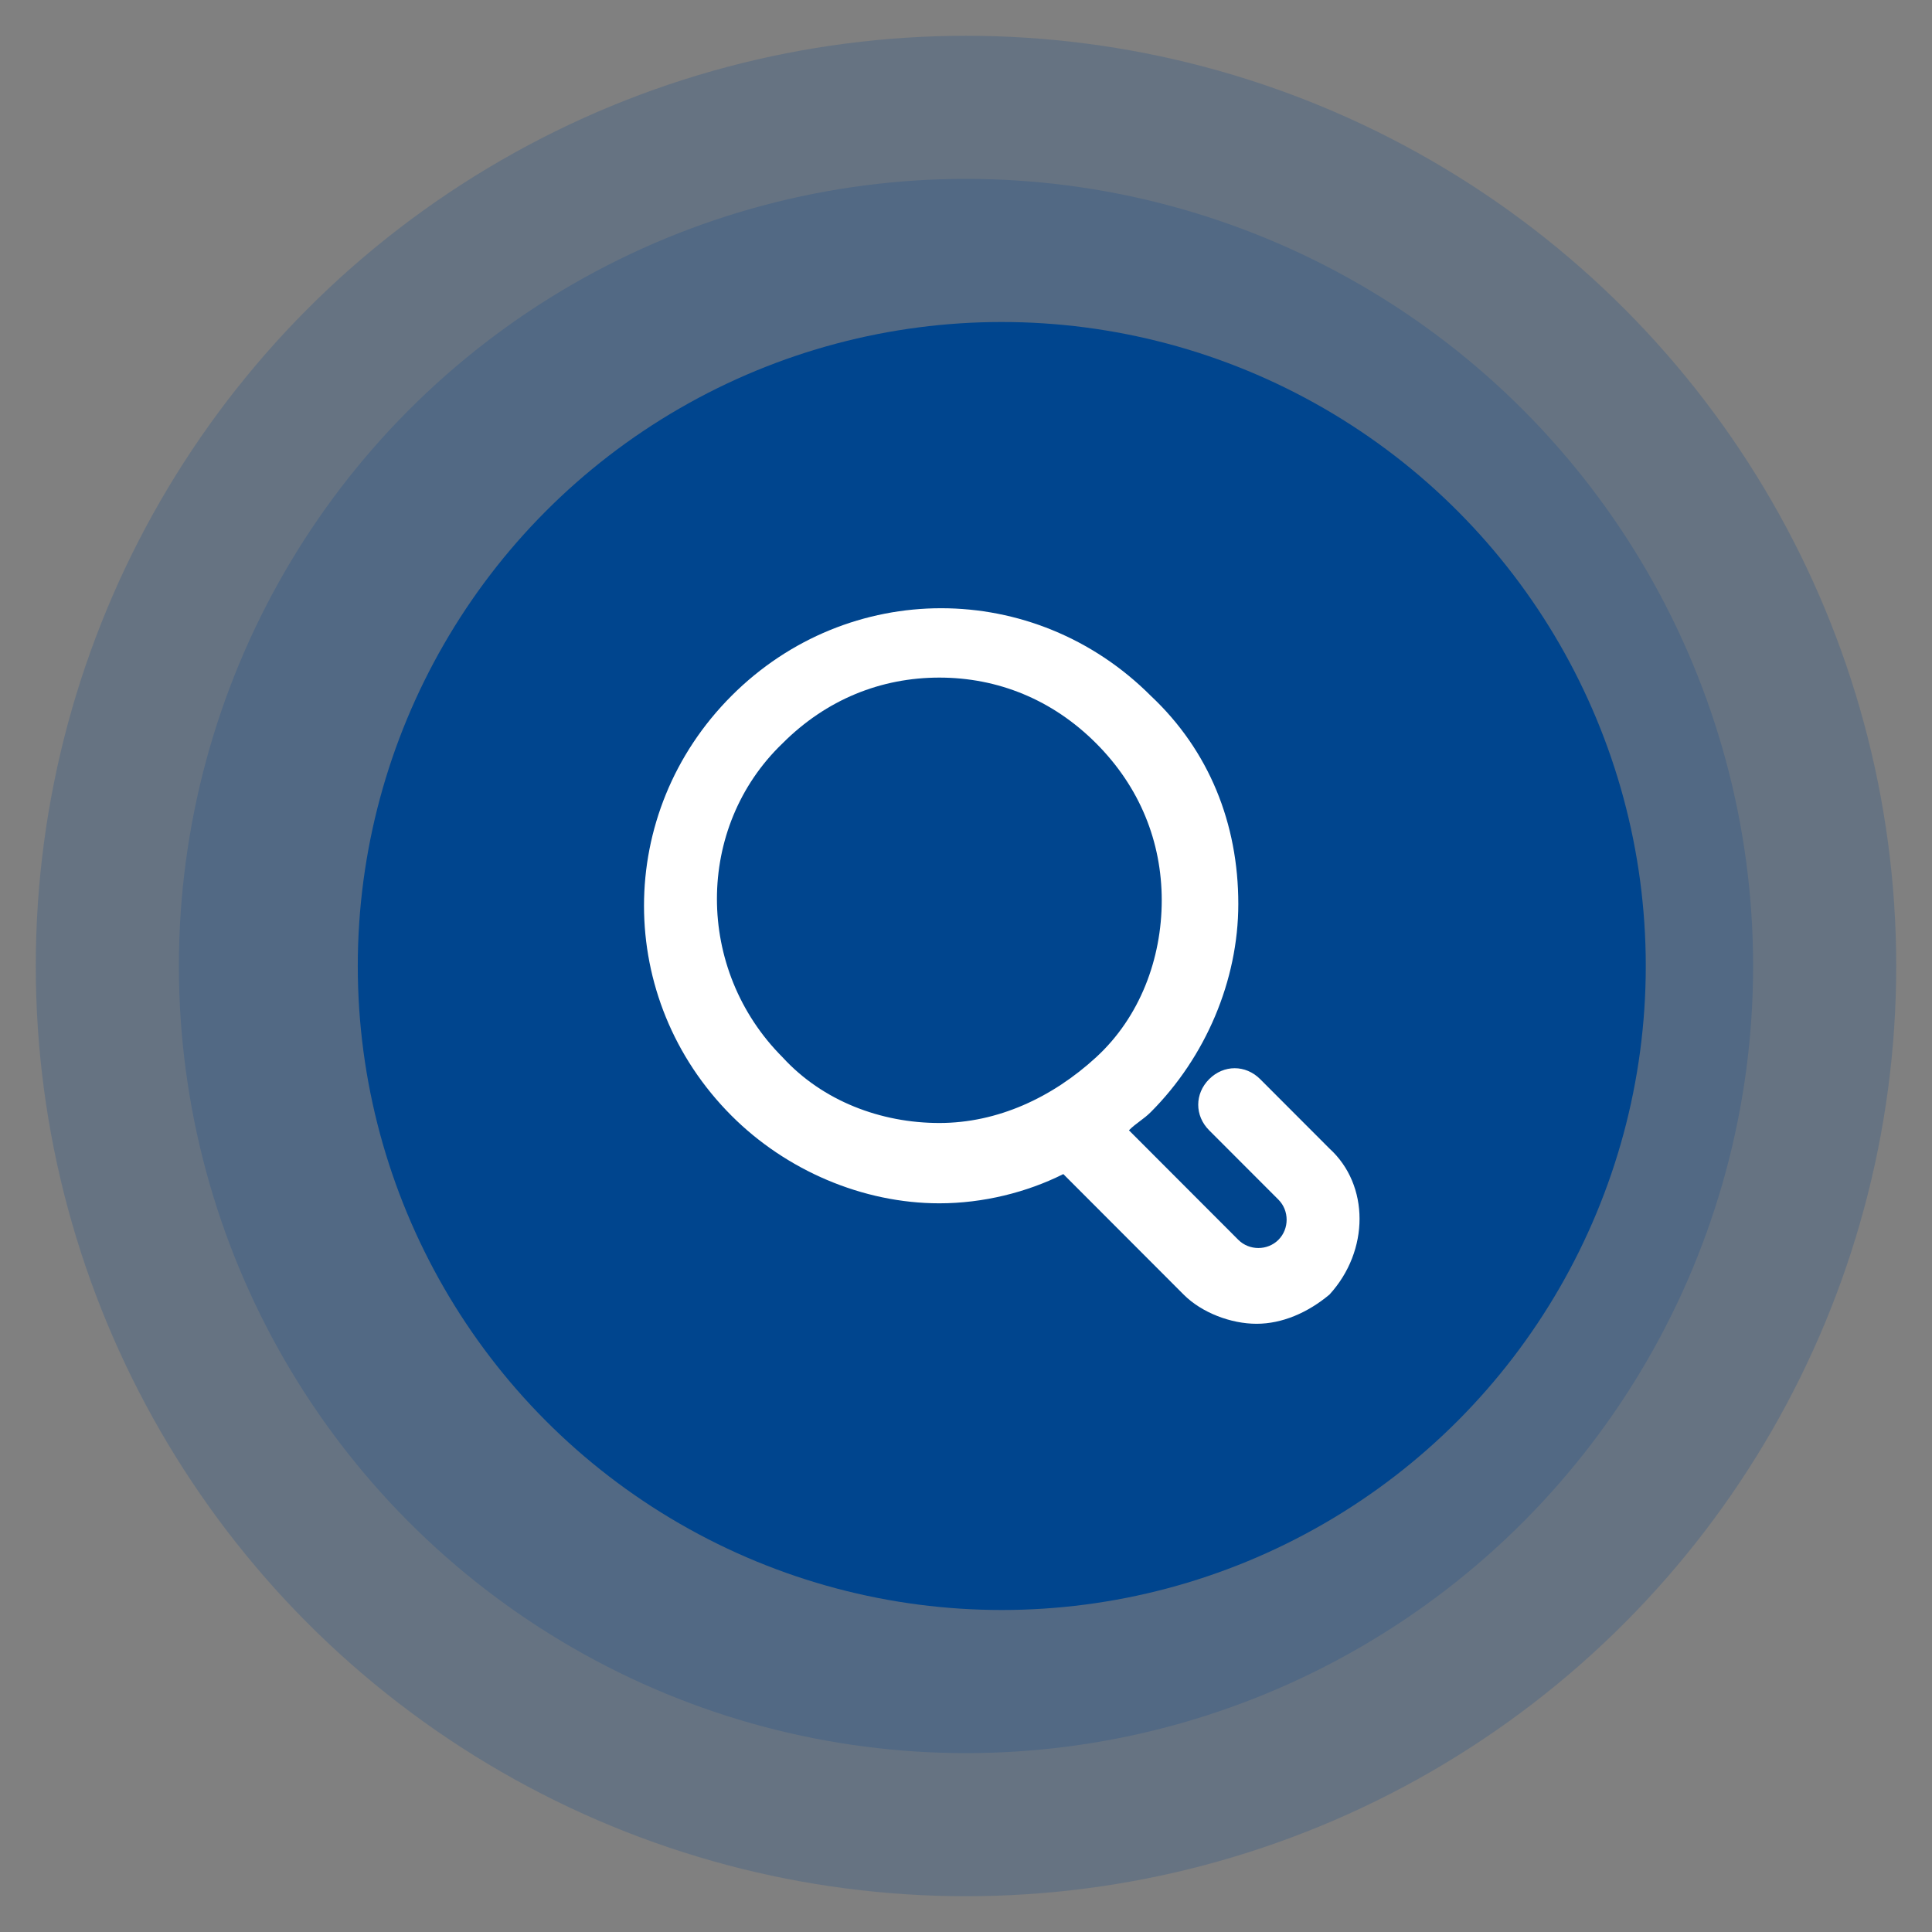 <?xml version="1.0" encoding="UTF-8"?> <svg xmlns="http://www.w3.org/2000/svg" width="54" height="54" viewBox="0 0 54 54" fill="none"><rect x="0" y="0" width="54" height="54" fill="#808080" stroke="none"/> <circle opacity="0.2" cx="27" cy="27" r="26" fill="#00458E"></circle> <circle opacity="0.2" cx="27" cy="27" r="22" fill="#00458E"></circle> <circle cx="28" cy="27" r="18" fill="#00458E"></circle> <path d="M37.159 32.102L35.223 30.163C34.815 29.755 34.204 29.755 33.796 30.163C33.389 30.571 33.389 31.184 33.796 31.592L35.733 33.531C36.038 33.837 36.038 34.347 35.733 34.653C35.427 34.959 34.917 34.959 34.611 34.653L31.554 31.592C31.758 31.388 31.962 31.286 32.166 31.082C33.694 29.551 34.611 27.408 34.611 25.265C34.611 23.02 33.796 20.98 32.166 19.449C28.904 16.184 23.707 16.184 20.446 19.449C17.185 22.714 17.185 27.918 20.446 31.184C21.974 32.714 24.115 33.633 26.255 33.633C27.478 33.633 28.701 33.327 29.72 32.816L33.083 36.184C33.592 36.694 34.408 37 35.121 37C35.834 37 36.548 36.694 37.159 36.184C38.28 34.959 38.28 33.122 37.159 32.102ZM21.873 29.551C19.427 27.102 19.427 23.122 21.873 20.776C23.096 19.551 24.624 18.939 26.255 18.939C27.885 18.939 29.414 19.551 30.637 20.776C31.86 22 32.471 23.531 32.471 25.163C32.471 26.796 31.86 28.429 30.637 29.551C29.414 30.674 27.885 31.388 26.255 31.388C24.624 31.388 22.994 30.776 21.873 29.551Z" fill="white"></path> </svg> 